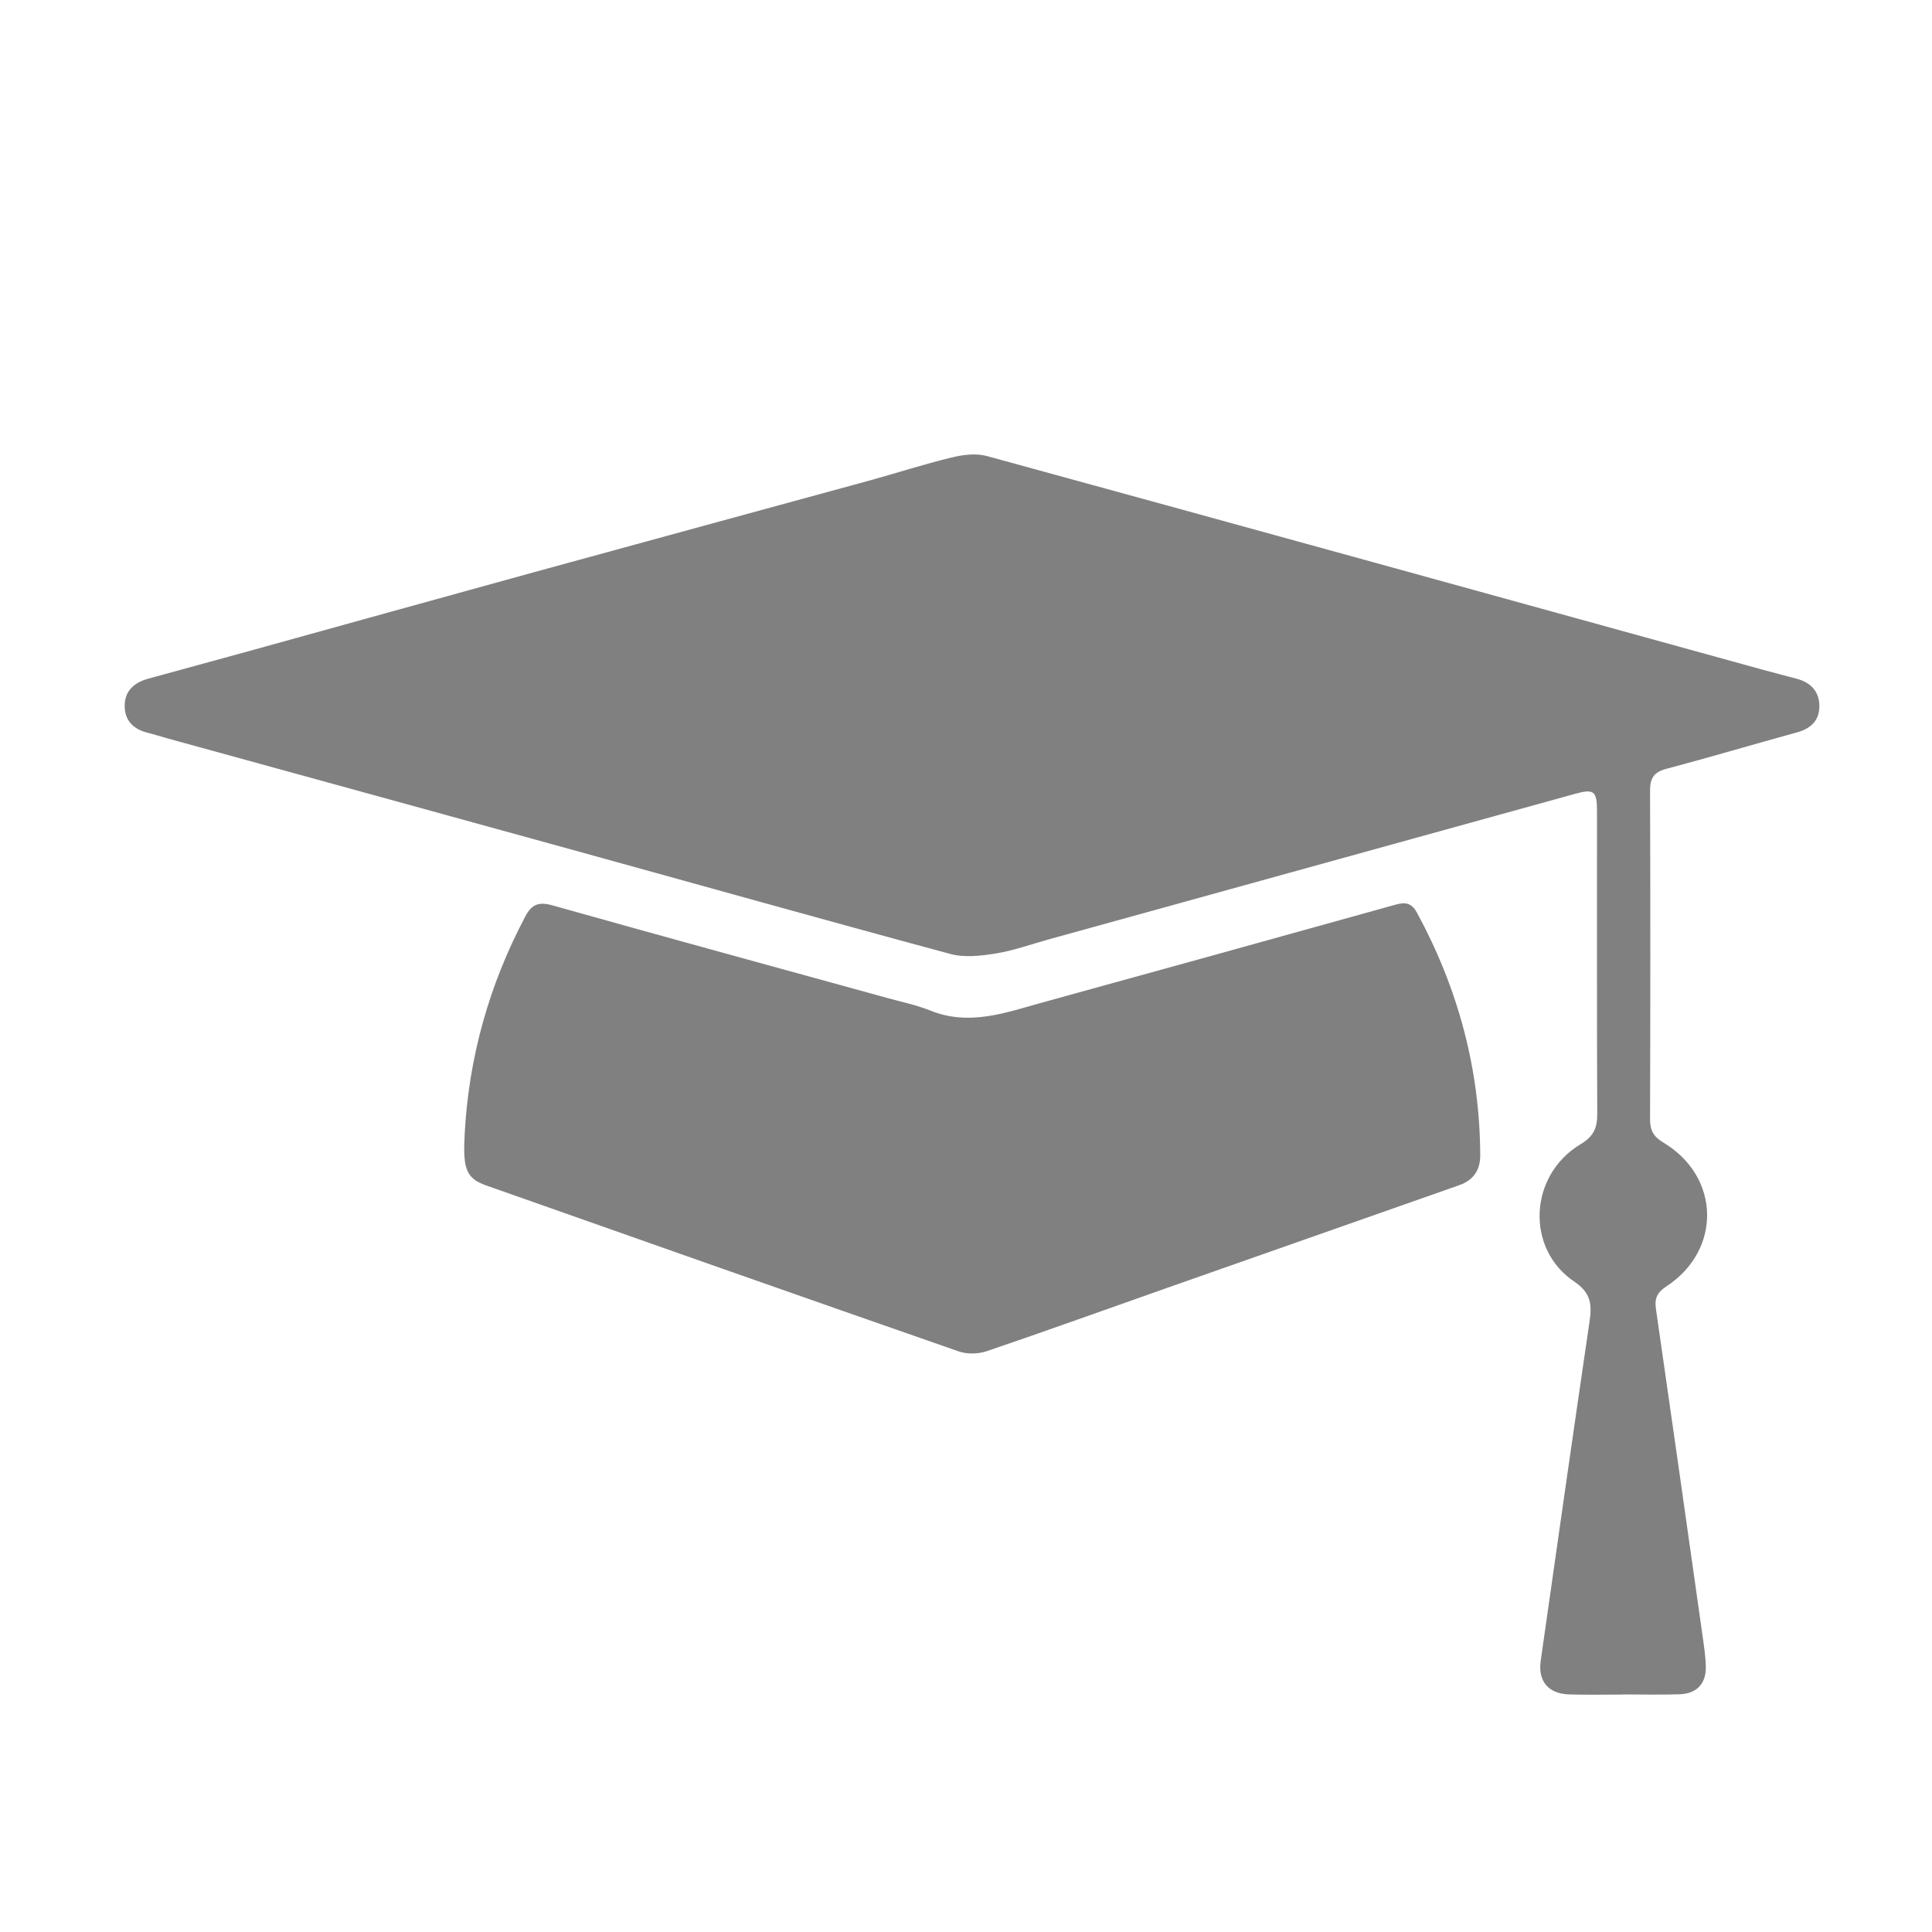 <svg xmlns="http://www.w3.org/2000/svg" id="a" data-name="Layer 1" viewBox="0 0 300 300"><defs><style>      .b {        fill: gray;      }    </style></defs><path class="b" d="m252,263.13c-2.77,0-5.53.06-8.3-.02-3.26-.09-4.91-2.03-4.46-5.23,2.5-17.56,5-35.11,7.58-52.66.39-2.63.26-4.45-2.39-6.23-7.59-5.12-7-16.52.98-21.3,1.99-1.19,2.62-2.49,2.61-4.68-.07-15.69-.03-31.39-.04-47.08,0-3.11-.47-3.48-3.42-2.66-27.3,7.55-54.6,15.1-81.91,22.65-2.66.74-5.29,1.7-8,2.13-2.3.37-4.85.68-7.04.09-19.79-5.33-39.51-10.88-59.27-16.33-20.78-5.74-41.57-11.44-62.36-17.16-1.03-.28-2.05-.62-3.09-.88-2.15-.54-3.51-1.86-3.53-4.1-.03-2.4,1.49-3.69,3.68-4.29,5.24-1.44,10.49-2.87,15.73-4.31,14.68-4.06,29.36-8.15,44.05-12.19,17.35-4.77,34.72-9.48,52.07-14.23,4.3-1.18,8.54-2.56,12.86-3.61,1.75-.43,3.79-.69,5.48-.23,40.14,10.98,80.24,22.08,120.36,33.15,1.8.5,3.62.96,5.42,1.44,2.14.57,3.46,1.94,3.5,4.16.04,2.24-1.25,3.55-3.43,4.15-6.79,1.87-13.54,3.87-20.35,5.68-1.92.51-2.52,1.46-2.51,3.37.06,17.03.05,34.06,0,51.09,0,1.71.57,2.68,2.1,3.59,8.82,5.29,9.05,16.66.46,22.29-1.42.93-1.89,1.84-1.65,3.49,2.44,16.85,4.82,33.7,7.21,50.56.24,1.68.5,3.36.54,5.05.05,2.62-1.44,4.17-4.08,4.26-2.94.09-5.89.02-8.83.02v.03Z"></path><path class="b" d="m72.14,176.35c.61-12.03,3.77-23.34,9.4-33.99,1-1.9,2.04-2.39,4.23-1.78,17.32,4.88,34.68,9.61,52.03,14.39,2.23.62,4.53,1.09,6.66,1.95,6.07,2.45,11.74.31,17.47-1.27,18.29-5.04,36.58-10.1,54.86-15.2,1.55-.43,2.46-.16,3.25,1.3,6.37,11.74,9.75,24.24,9.81,37.63.01,2.36-1.09,3.89-3.27,4.66-15.13,5.32-30.26,10.63-45.38,15.95-9.32,3.28-18.62,6.64-27.97,9.82-1.32.45-3.05.49-4.35.04-24.47-8.52-48.92-17.14-73.35-25.76-3.1-1.09-3.67-2.53-3.38-7.74Z"></path></svg>